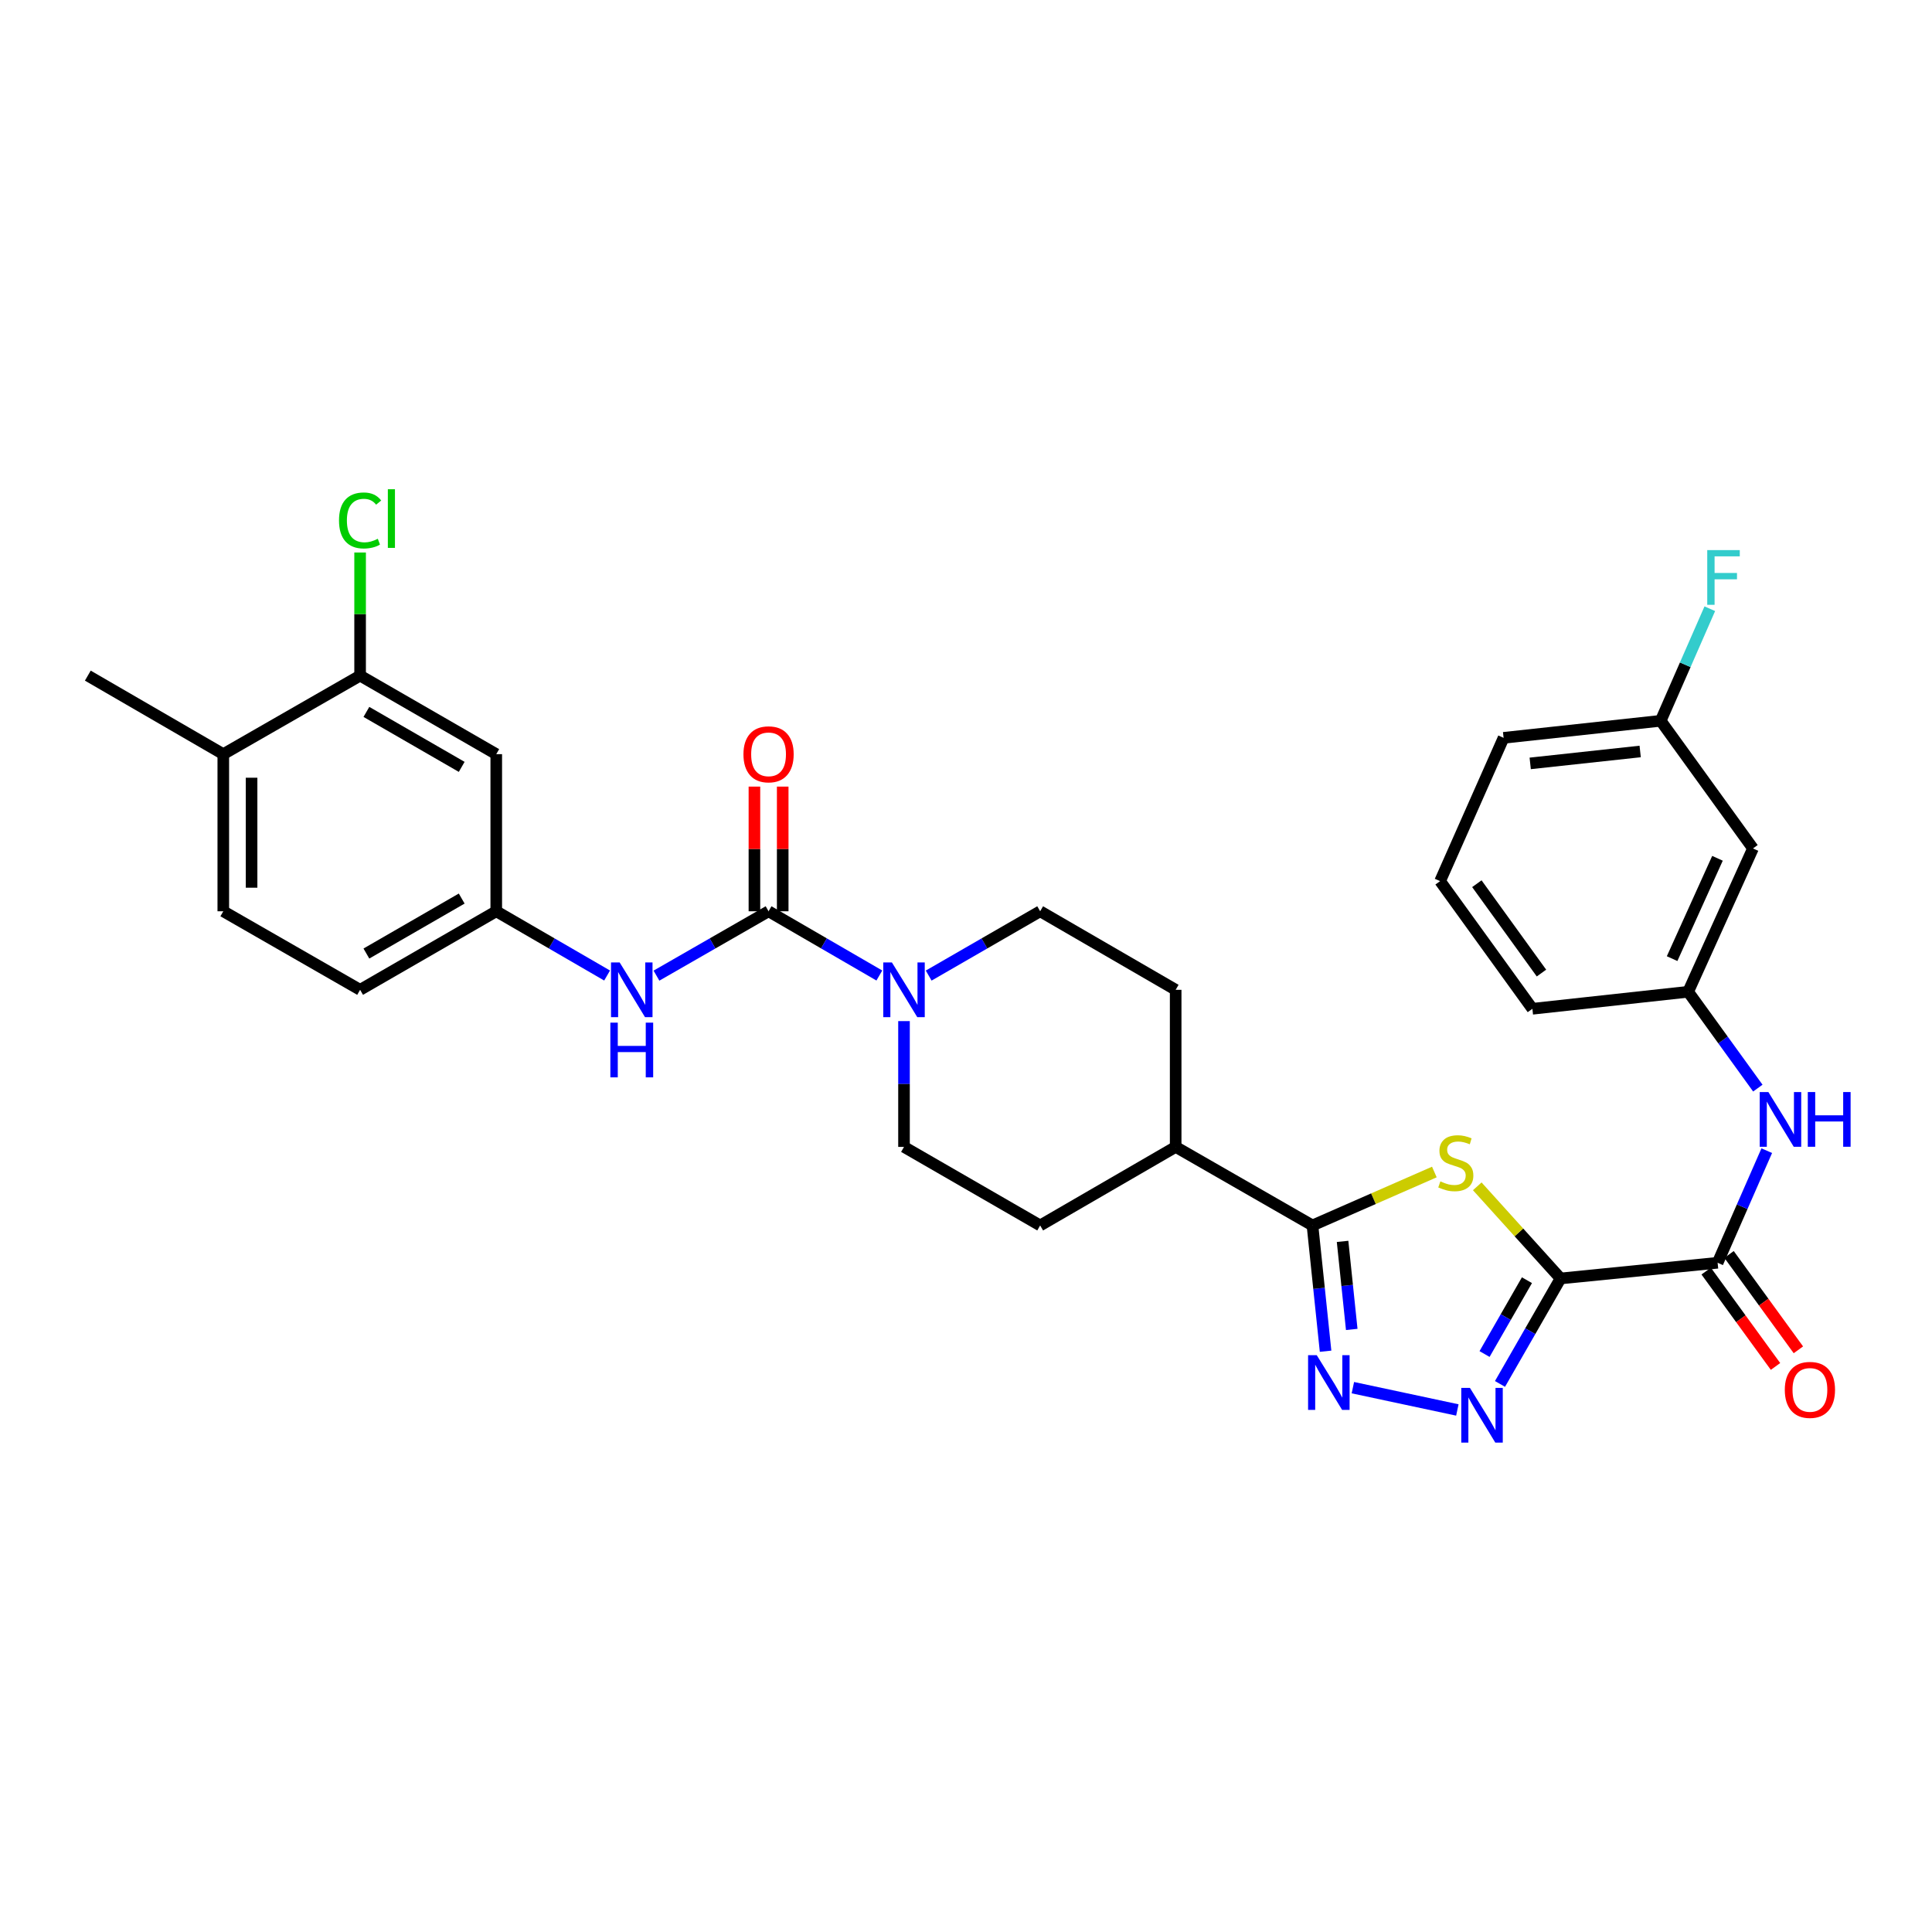 <?xml version='1.0' encoding='iso-8859-1'?>
<svg version='1.1' baseProfile='full'
              xmlns='http://www.w3.org/2000/svg'
                      xmlns:rdkit='http://www.rdkit.org/xml'
                      xmlns:xlink='http://www.w3.org/1999/xlink'
                  xml:space='preserve'
width='1000px' height='1000px' viewBox='0 0 1000 1000'>
<!-- END OF HEADER -->
<rect style='opacity:1.0;fill:#FFFFFF;stroke:none' width='1000' height='1000' x='0' y='0'> </rect>
<path class='bond-0' d='M 807.739,661.732 L 786.183,637.885' style='fill:none;fill-rule:evenodd;stroke:#000000;stroke-width:6px;stroke-linecap:butt;stroke-linejoin:miter;stroke-opacity:1' />
<path class='bond-0' d='M 786.183,637.885 L 764.626,614.039' style='fill:none;fill-rule:evenodd;stroke:#CCCC00;stroke-width:6px;stroke-linecap:butt;stroke-linejoin:miter;stroke-opacity:1' />
<path class='bond-1' d='M 807.739,661.732 L 792.066,689.026' style='fill:none;fill-rule:evenodd;stroke:#000000;stroke-width:6px;stroke-linecap:butt;stroke-linejoin:miter;stroke-opacity:1' />
<path class='bond-1' d='M 792.066,689.026 L 776.394,716.32' style='fill:none;fill-rule:evenodd;stroke:#0000FF;stroke-width:6px;stroke-linecap:butt;stroke-linejoin:miter;stroke-opacity:1' />
<path class='bond-1' d='M 790.342,662.63 L 779.371,681.736' style='fill:none;fill-rule:evenodd;stroke:#000000;stroke-width:6px;stroke-linecap:butt;stroke-linejoin:miter;stroke-opacity:1' />
<path class='bond-1' d='M 779.371,681.736 L 768.4,700.842' style='fill:none;fill-rule:evenodd;stroke:#0000FF;stroke-width:6px;stroke-linecap:butt;stroke-linejoin:miter;stroke-opacity:1' />
<path class='bond-5' d='M 807.739,661.732 L 889.036,653.607' style='fill:none;fill-rule:evenodd;stroke:#000000;stroke-width:6px;stroke-linecap:butt;stroke-linejoin:miter;stroke-opacity:1' />
<path class='bond-3' d='M 742.42,606.629 L 710.878,620.46' style='fill:none;fill-rule:evenodd;stroke:#CCCC00;stroke-width:6px;stroke-linecap:butt;stroke-linejoin:miter;stroke-opacity:1' />
<path class='bond-3' d='M 710.878,620.46 L 679.336,634.291' style='fill:none;fill-rule:evenodd;stroke:#000000;stroke-width:6px;stroke-linecap:butt;stroke-linejoin:miter;stroke-opacity:1' />
<path class='bond-2' d='M 754.324,729.795 L 700.243,718.252' style='fill:none;fill-rule:evenodd;stroke:#0000FF;stroke-width:6px;stroke-linecap:butt;stroke-linejoin:miter;stroke-opacity:1' />
<path class='bond-31' d='M 686.115,699.392 L 682.726,666.842' style='fill:none;fill-rule:evenodd;stroke:#0000FF;stroke-width:6px;stroke-linecap:butt;stroke-linejoin:miter;stroke-opacity:1' />
<path class='bond-31' d='M 682.726,666.842 L 679.336,634.291' style='fill:none;fill-rule:evenodd;stroke:#000000;stroke-width:6px;stroke-linecap:butt;stroke-linejoin:miter;stroke-opacity:1' />
<path class='bond-31' d='M 699.659,688.111 L 697.286,665.325' style='fill:none;fill-rule:evenodd;stroke:#0000FF;stroke-width:6px;stroke-linecap:butt;stroke-linejoin:miter;stroke-opacity:1' />
<path class='bond-31' d='M 697.286,665.325 L 694.914,642.54' style='fill:none;fill-rule:evenodd;stroke:#000000;stroke-width:6px;stroke-linecap:butt;stroke-linejoin:miter;stroke-opacity:1' />
<path class='bond-11' d='M 679.336,634.291 L 608.523,593.634' style='fill:none;fill-rule:evenodd;stroke:#000000;stroke-width:6px;stroke-linecap:butt;stroke-linejoin:miter;stroke-opacity:1' />
<path class='bond-4' d='M 397.806,471.673 L 426.476,488.299' style='fill:none;fill-rule:evenodd;stroke:#000000;stroke-width:6px;stroke-linecap:butt;stroke-linejoin:miter;stroke-opacity:1' />
<path class='bond-4' d='M 426.476,488.299 L 455.146,504.926' style='fill:none;fill-rule:evenodd;stroke:#0000FF;stroke-width:6px;stroke-linecap:butt;stroke-linejoin:miter;stroke-opacity:1' />
<path class='bond-7' d='M 397.806,471.673 L 368.794,488.331' style='fill:none;fill-rule:evenodd;stroke:#000000;stroke-width:6px;stroke-linecap:butt;stroke-linejoin:miter;stroke-opacity:1' />
<path class='bond-7' d='M 368.794,488.331 L 339.782,504.99' style='fill:none;fill-rule:evenodd;stroke:#0000FF;stroke-width:6px;stroke-linecap:butt;stroke-linejoin:miter;stroke-opacity:1' />
<path class='bond-13' d='M 405.126,471.673 L 405.126,439.409' style='fill:none;fill-rule:evenodd;stroke:#000000;stroke-width:6px;stroke-linecap:butt;stroke-linejoin:miter;stroke-opacity:1' />
<path class='bond-13' d='M 405.126,439.409 L 405.126,407.144' style='fill:none;fill-rule:evenodd;stroke:#FF0000;stroke-width:6px;stroke-linecap:butt;stroke-linejoin:miter;stroke-opacity:1' />
<path class='bond-13' d='M 390.487,471.673 L 390.487,439.409' style='fill:none;fill-rule:evenodd;stroke:#000000;stroke-width:6px;stroke-linecap:butt;stroke-linejoin:miter;stroke-opacity:1' />
<path class='bond-13' d='M 390.487,439.409 L 390.487,407.144' style='fill:none;fill-rule:evenodd;stroke:#FF0000;stroke-width:6px;stroke-linecap:butt;stroke-linejoin:miter;stroke-opacity:1' />
<path class='bond-8' d='M 889.036,653.607 L 901.754,624.597' style='fill:none;fill-rule:evenodd;stroke:#000000;stroke-width:6px;stroke-linecap:butt;stroke-linejoin:miter;stroke-opacity:1' />
<path class='bond-8' d='M 901.754,624.597 L 914.472,595.587' style='fill:none;fill-rule:evenodd;stroke:#0000FF;stroke-width:6px;stroke-linecap:butt;stroke-linejoin:miter;stroke-opacity:1' />
<path class='bond-17' d='M 883.116,657.911 L 901.059,682.592' style='fill:none;fill-rule:evenodd;stroke:#000000;stroke-width:6px;stroke-linecap:butt;stroke-linejoin:miter;stroke-opacity:1' />
<path class='bond-17' d='M 901.059,682.592 L 919.002,707.274' style='fill:none;fill-rule:evenodd;stroke:#FF0000;stroke-width:6px;stroke-linecap:butt;stroke-linejoin:miter;stroke-opacity:1' />
<path class='bond-17' d='M 894.957,649.303 L 912.9,673.984' style='fill:none;fill-rule:evenodd;stroke:#000000;stroke-width:6px;stroke-linecap:butt;stroke-linejoin:miter;stroke-opacity:1' />
<path class='bond-17' d='M 912.9,673.984 L 930.843,698.666' style='fill:none;fill-rule:evenodd;stroke:#FF0000;stroke-width:6px;stroke-linecap:butt;stroke-linejoin:miter;stroke-opacity:1' />
<path class='bond-6' d='M 467.912,528.522 L 467.912,561.078' style='fill:none;fill-rule:evenodd;stroke:#0000FF;stroke-width:6px;stroke-linecap:butt;stroke-linejoin:miter;stroke-opacity:1' />
<path class='bond-6' d='M 467.912,561.078 L 467.912,593.634' style='fill:none;fill-rule:evenodd;stroke:#000000;stroke-width:6px;stroke-linecap:butt;stroke-linejoin:miter;stroke-opacity:1' />
<path class='bond-32' d='M 480.686,504.96 L 509.535,488.316' style='fill:none;fill-rule:evenodd;stroke:#0000FF;stroke-width:6px;stroke-linecap:butt;stroke-linejoin:miter;stroke-opacity:1' />
<path class='bond-32' d='M 509.535,488.316 L 538.384,471.673' style='fill:none;fill-rule:evenodd;stroke:#000000;stroke-width:6px;stroke-linecap:butt;stroke-linejoin:miter;stroke-opacity:1' />
<path class='bond-12' d='M 314.234,504.929 L 285.548,488.301' style='fill:none;fill-rule:evenodd;stroke:#0000FF;stroke-width:6px;stroke-linecap:butt;stroke-linejoin:miter;stroke-opacity:1' />
<path class='bond-12' d='M 285.548,488.301 L 256.862,471.673' style='fill:none;fill-rule:evenodd;stroke:#000000;stroke-width:6px;stroke-linecap:butt;stroke-linejoin:miter;stroke-opacity:1' />
<path class='bond-16' d='M 909.851,563.204 L 891.819,538.275' style='fill:none;fill-rule:evenodd;stroke:#0000FF;stroke-width:6px;stroke-linecap:butt;stroke-linejoin:miter;stroke-opacity:1' />
<path class='bond-16' d='M 891.819,538.275 L 873.787,513.346' style='fill:none;fill-rule:evenodd;stroke:#000000;stroke-width:6px;stroke-linecap:butt;stroke-linejoin:miter;stroke-opacity:1' />
<path class='bond-9' d='M 186.39,349.703 L 256.862,390.351' style='fill:none;fill-rule:evenodd;stroke:#000000;stroke-width:6px;stroke-linecap:butt;stroke-linejoin:miter;stroke-opacity:1' />
<path class='bond-9' d='M 189.647,368.481 L 238.977,396.935' style='fill:none;fill-rule:evenodd;stroke:#000000;stroke-width:6px;stroke-linecap:butt;stroke-linejoin:miter;stroke-opacity:1' />
<path class='bond-23' d='M 186.39,349.703 L 186.39,317.841' style='fill:none;fill-rule:evenodd;stroke:#000000;stroke-width:6px;stroke-linecap:butt;stroke-linejoin:miter;stroke-opacity:1' />
<path class='bond-23' d='M 186.39,317.841 L 186.39,285.978' style='fill:none;fill-rule:evenodd;stroke:#00CC00;stroke-width:6px;stroke-linecap:butt;stroke-linejoin:miter;stroke-opacity:1' />
<path class='bond-34' d='M 186.39,349.703 L 115.577,390.351' style='fill:none;fill-rule:evenodd;stroke:#000000;stroke-width:6px;stroke-linecap:butt;stroke-linejoin:miter;stroke-opacity:1' />
<path class='bond-10' d='M 256.862,390.351 L 256.862,471.673' style='fill:none;fill-rule:evenodd;stroke:#000000;stroke-width:6px;stroke-linecap:butt;stroke-linejoin:miter;stroke-opacity:1' />
<path class='bond-20' d='M 608.523,593.634 L 608.523,512.329' style='fill:none;fill-rule:evenodd;stroke:#000000;stroke-width:6px;stroke-linecap:butt;stroke-linejoin:miter;stroke-opacity:1' />
<path class='bond-21' d='M 608.523,593.634 L 538.384,634.291' style='fill:none;fill-rule:evenodd;stroke:#000000;stroke-width:6px;stroke-linecap:butt;stroke-linejoin:miter;stroke-opacity:1' />
<path class='bond-25' d='M 256.862,471.673 L 186.39,512.329' style='fill:none;fill-rule:evenodd;stroke:#000000;stroke-width:6px;stroke-linecap:butt;stroke-linejoin:miter;stroke-opacity:1' />
<path class='bond-25' d='M 238.976,465.091 L 189.646,493.55' style='fill:none;fill-rule:evenodd;stroke:#000000;stroke-width:6px;stroke-linecap:butt;stroke-linejoin:miter;stroke-opacity:1' />
<path class='bond-14' d='M 467.912,593.634 L 538.384,634.291' style='fill:none;fill-rule:evenodd;stroke:#000000;stroke-width:6px;stroke-linecap:butt;stroke-linejoin:miter;stroke-opacity:1' />
<path class='bond-15' d='M 538.384,471.673 L 608.523,512.329' style='fill:none;fill-rule:evenodd;stroke:#000000;stroke-width:6px;stroke-linecap:butt;stroke-linejoin:miter;stroke-opacity:1' />
<path class='bond-19' d='M 873.787,513.346 L 907.335,439.157' style='fill:none;fill-rule:evenodd;stroke:#000000;stroke-width:6px;stroke-linecap:butt;stroke-linejoin:miter;stroke-opacity:1' />
<path class='bond-19' d='M 865.48,496.186 L 888.964,444.254' style='fill:none;fill-rule:evenodd;stroke:#000000;stroke-width:6px;stroke-linecap:butt;stroke-linejoin:miter;stroke-opacity:1' />
<path class='bond-28' d='M 873.787,513.346 L 793.165,522.146' style='fill:none;fill-rule:evenodd;stroke:#000000;stroke-width:6px;stroke-linecap:butt;stroke-linejoin:miter;stroke-opacity:1' />
<path class='bond-18' d='M 115.577,390.351 L 115.577,471.673' style='fill:none;fill-rule:evenodd;stroke:#000000;stroke-width:6px;stroke-linecap:butt;stroke-linejoin:miter;stroke-opacity:1' />
<path class='bond-18' d='M 130.216,402.55 L 130.216,459.474' style='fill:none;fill-rule:evenodd;stroke:#000000;stroke-width:6px;stroke-linecap:butt;stroke-linejoin:miter;stroke-opacity:1' />
<path class='bond-29' d='M 115.577,390.351 L 45.455,349.703' style='fill:none;fill-rule:evenodd;stroke:#000000;stroke-width:6px;stroke-linecap:butt;stroke-linejoin:miter;stroke-opacity:1' />
<path class='bond-24' d='M 907.335,439.157 L 859.571,373.085' style='fill:none;fill-rule:evenodd;stroke:#000000;stroke-width:6px;stroke-linecap:butt;stroke-linejoin:miter;stroke-opacity:1' />
<path class='bond-22' d='M 115.577,471.673 L 186.39,512.329' style='fill:none;fill-rule:evenodd;stroke:#000000;stroke-width:6px;stroke-linecap:butt;stroke-linejoin:miter;stroke-opacity:1' />
<path class='bond-26' d='M 859.571,373.085 L 872.282,344.079' style='fill:none;fill-rule:evenodd;stroke:#000000;stroke-width:6px;stroke-linecap:butt;stroke-linejoin:miter;stroke-opacity:1' />
<path class='bond-26' d='M 872.282,344.079 L 884.993,315.073' style='fill:none;fill-rule:evenodd;stroke:#33CCCC;stroke-width:6px;stroke-linecap:butt;stroke-linejoin:miter;stroke-opacity:1' />
<path class='bond-33' d='M 859.571,373.085 L 778.257,381.901' style='fill:none;fill-rule:evenodd;stroke:#000000;stroke-width:6px;stroke-linecap:butt;stroke-linejoin:miter;stroke-opacity:1' />
<path class='bond-33' d='M 848.952,388.962 L 792.032,395.133' style='fill:none;fill-rule:evenodd;stroke:#000000;stroke-width:6px;stroke-linecap:butt;stroke-linejoin:miter;stroke-opacity:1' />
<path class='bond-27' d='M 745.392,456.074 L 793.165,522.146' style='fill:none;fill-rule:evenodd;stroke:#000000;stroke-width:6px;stroke-linecap:butt;stroke-linejoin:miter;stroke-opacity:1' />
<path class='bond-27' d='M 764.421,457.407 L 797.862,503.657' style='fill:none;fill-rule:evenodd;stroke:#000000;stroke-width:6px;stroke-linecap:butt;stroke-linejoin:miter;stroke-opacity:1' />
<path class='bond-30' d='M 745.392,456.074 L 778.257,381.901' style='fill:none;fill-rule:evenodd;stroke:#000000;stroke-width:6px;stroke-linecap:butt;stroke-linejoin:miter;stroke-opacity:1' />
<path  class='atom-1' d='M 745.525 611.479
Q 745.845 611.599, 747.165 612.159
Q 748.485 612.719, 749.925 613.079
Q 751.405 613.399, 752.845 613.399
Q 755.525 613.399, 757.085 612.119
Q 758.645 610.799, 758.645 608.519
Q 758.645 606.959, 757.845 605.999
Q 757.085 605.039, 755.885 604.519
Q 754.685 603.999, 752.685 603.399
Q 750.165 602.639, 748.645 601.919
Q 747.165 601.199, 746.085 599.679
Q 745.045 598.159, 745.045 595.599
Q 745.045 592.039, 747.445 589.839
Q 749.885 587.639, 754.685 587.639
Q 757.965 587.639, 761.685 589.199
L 760.765 592.279
Q 757.365 590.879, 754.805 590.879
Q 752.045 590.879, 750.525 592.039
Q 749.005 593.159, 749.045 595.119
Q 749.045 596.639, 749.805 597.559
Q 750.605 598.479, 751.725 598.999
Q 752.885 599.519, 754.805 600.119
Q 757.365 600.919, 758.885 601.719
Q 760.405 602.519, 761.485 604.159
Q 762.605 605.759, 762.605 608.519
Q 762.605 612.439, 759.965 614.559
Q 757.365 616.639, 753.005 616.639
Q 750.485 616.639, 748.565 616.079
Q 746.685 615.559, 744.445 614.639
L 745.525 611.479
' fill='#CCCC00'/>
<path  class='atom-2' d='M 760.831 718.361
L 770.111 733.361
Q 771.031 734.841, 772.511 737.521
Q 773.991 740.201, 774.071 740.361
L 774.071 718.361
L 777.831 718.361
L 777.831 746.681
L 773.951 746.681
L 763.991 730.281
Q 762.831 728.361, 761.591 726.161
Q 760.391 723.961, 760.031 723.281
L 760.031 746.681
L 756.351 746.681
L 756.351 718.361
L 760.831 718.361
' fill='#0000FF'/>
<path  class='atom-3' d='M 681.543 701.436
L 690.823 716.436
Q 691.743 717.916, 693.223 720.596
Q 694.703 723.276, 694.783 723.436
L 694.783 701.436
L 698.543 701.436
L 698.543 729.756
L 694.663 729.756
L 684.703 713.356
Q 683.543 711.436, 682.303 709.236
Q 681.103 707.036, 680.743 706.356
L 680.743 729.756
L 677.063 729.756
L 677.063 701.436
L 681.543 701.436
' fill='#0000FF'/>
<path  class='atom-7' d='M 461.652 498.169
L 470.932 513.169
Q 471.852 514.649, 473.332 517.329
Q 474.812 520.009, 474.892 520.169
L 474.892 498.169
L 478.652 498.169
L 478.652 526.489
L 474.772 526.489
L 464.812 510.089
Q 463.652 508.169, 462.412 505.969
Q 461.212 503.769, 460.852 503.089
L 460.852 526.489
L 457.172 526.489
L 457.172 498.169
L 461.652 498.169
' fill='#0000FF'/>
<path  class='atom-8' d='M 320.741 498.169
L 330.021 513.169
Q 330.941 514.649, 332.421 517.329
Q 333.901 520.009, 333.981 520.169
L 333.981 498.169
L 337.741 498.169
L 337.741 526.489
L 333.861 526.489
L 323.901 510.089
Q 322.741 508.169, 321.501 505.969
Q 320.301 503.769, 319.941 503.089
L 319.941 526.489
L 316.261 526.489
L 316.261 498.169
L 320.741 498.169
' fill='#0000FF'/>
<path  class='atom-8' d='M 315.921 529.321
L 319.761 529.321
L 319.761 541.361
L 334.241 541.361
L 334.241 529.321
L 338.081 529.321
L 338.081 557.641
L 334.241 557.641
L 334.241 544.561
L 319.761 544.561
L 319.761 557.641
L 315.921 557.641
L 315.921 529.321
' fill='#0000FF'/>
<path  class='atom-9' d='M 915.308 565.242
L 924.588 580.242
Q 925.508 581.722, 926.988 584.402
Q 928.468 587.082, 928.548 587.242
L 928.548 565.242
L 932.308 565.242
L 932.308 593.562
L 928.428 593.562
L 918.468 577.162
Q 917.308 575.242, 916.068 573.042
Q 914.868 570.842, 914.508 570.162
L 914.508 593.562
L 910.828 593.562
L 910.828 565.242
L 915.308 565.242
' fill='#0000FF'/>
<path  class='atom-9' d='M 935.708 565.242
L 939.548 565.242
L 939.548 577.282
L 954.028 577.282
L 954.028 565.242
L 957.868 565.242
L 957.868 593.562
L 954.028 593.562
L 954.028 580.482
L 939.548 580.482
L 939.548 593.562
L 935.708 593.562
L 935.708 565.242
' fill='#0000FF'/>
<path  class='atom-14' d='M 384.806 390.431
Q 384.806 383.631, 388.166 379.831
Q 391.526 376.031, 397.806 376.031
Q 404.086 376.031, 407.446 379.831
Q 410.806 383.631, 410.806 390.431
Q 410.806 397.311, 407.406 401.231
Q 404.006 405.111, 397.806 405.111
Q 391.566 405.111, 388.166 401.231
Q 384.806 397.351, 384.806 390.431
M 397.806 401.911
Q 402.126 401.911, 404.446 399.031
Q 406.806 396.111, 406.806 390.431
Q 406.806 384.871, 404.446 382.071
Q 402.126 379.231, 397.806 379.231
Q 393.486 379.231, 391.126 382.031
Q 388.806 384.831, 388.806 390.431
Q 388.806 396.151, 391.126 399.031
Q 393.486 401.911, 397.806 401.911
' fill='#FF0000'/>
<path  class='atom-18' d='M 923.809 719.401
Q 923.809 712.601, 927.169 708.801
Q 930.529 705.001, 936.809 705.001
Q 943.089 705.001, 946.449 708.801
Q 949.809 712.601, 949.809 719.401
Q 949.809 726.281, 946.409 730.201
Q 943.009 734.081, 936.809 734.081
Q 930.569 734.081, 927.169 730.201
Q 923.809 726.321, 923.809 719.401
M 936.809 730.881
Q 941.129 730.881, 943.449 728.001
Q 945.809 725.081, 945.809 719.401
Q 945.809 713.841, 943.449 711.041
Q 941.129 708.201, 936.809 708.201
Q 932.489 708.201, 930.129 711.001
Q 927.809 713.801, 927.809 719.401
Q 927.809 725.121, 930.129 728.001
Q 932.489 730.881, 936.809 730.881
' fill='#FF0000'/>
<path  class='atom-24' d='M 175.47 269.386
Q 175.47 262.346, 178.75 258.666
Q 182.07 254.946, 188.35 254.946
Q 194.19 254.946, 197.31 259.066
L 194.67 261.226
Q 192.39 258.226, 188.35 258.226
Q 184.07 258.226, 181.79 261.106
Q 179.55 263.946, 179.55 269.386
Q 179.55 274.986, 181.87 277.866
Q 184.23 280.746, 188.79 280.746
Q 191.91 280.746, 195.55 278.866
L 196.67 281.866
Q 195.19 282.826, 192.95 283.386
Q 190.71 283.946, 188.23 283.946
Q 182.07 283.946, 178.75 280.186
Q 175.47 276.426, 175.47 269.386
' fill='#00CC00'/>
<path  class='atom-24' d='M 200.75 253.226
L 204.43 253.226
L 204.43 283.586
L 200.75 283.586
L 200.75 253.226
' fill='#00CC00'/>
<path  class='atom-27' d='M 883.666 284.728
L 900.506 284.728
L 900.506 287.968
L 887.466 287.968
L 887.466 296.568
L 899.066 296.568
L 899.066 299.848
L 887.466 299.848
L 887.466 313.048
L 883.666 313.048
L 883.666 284.728
' fill='#33CCCC'/>
</svg>
